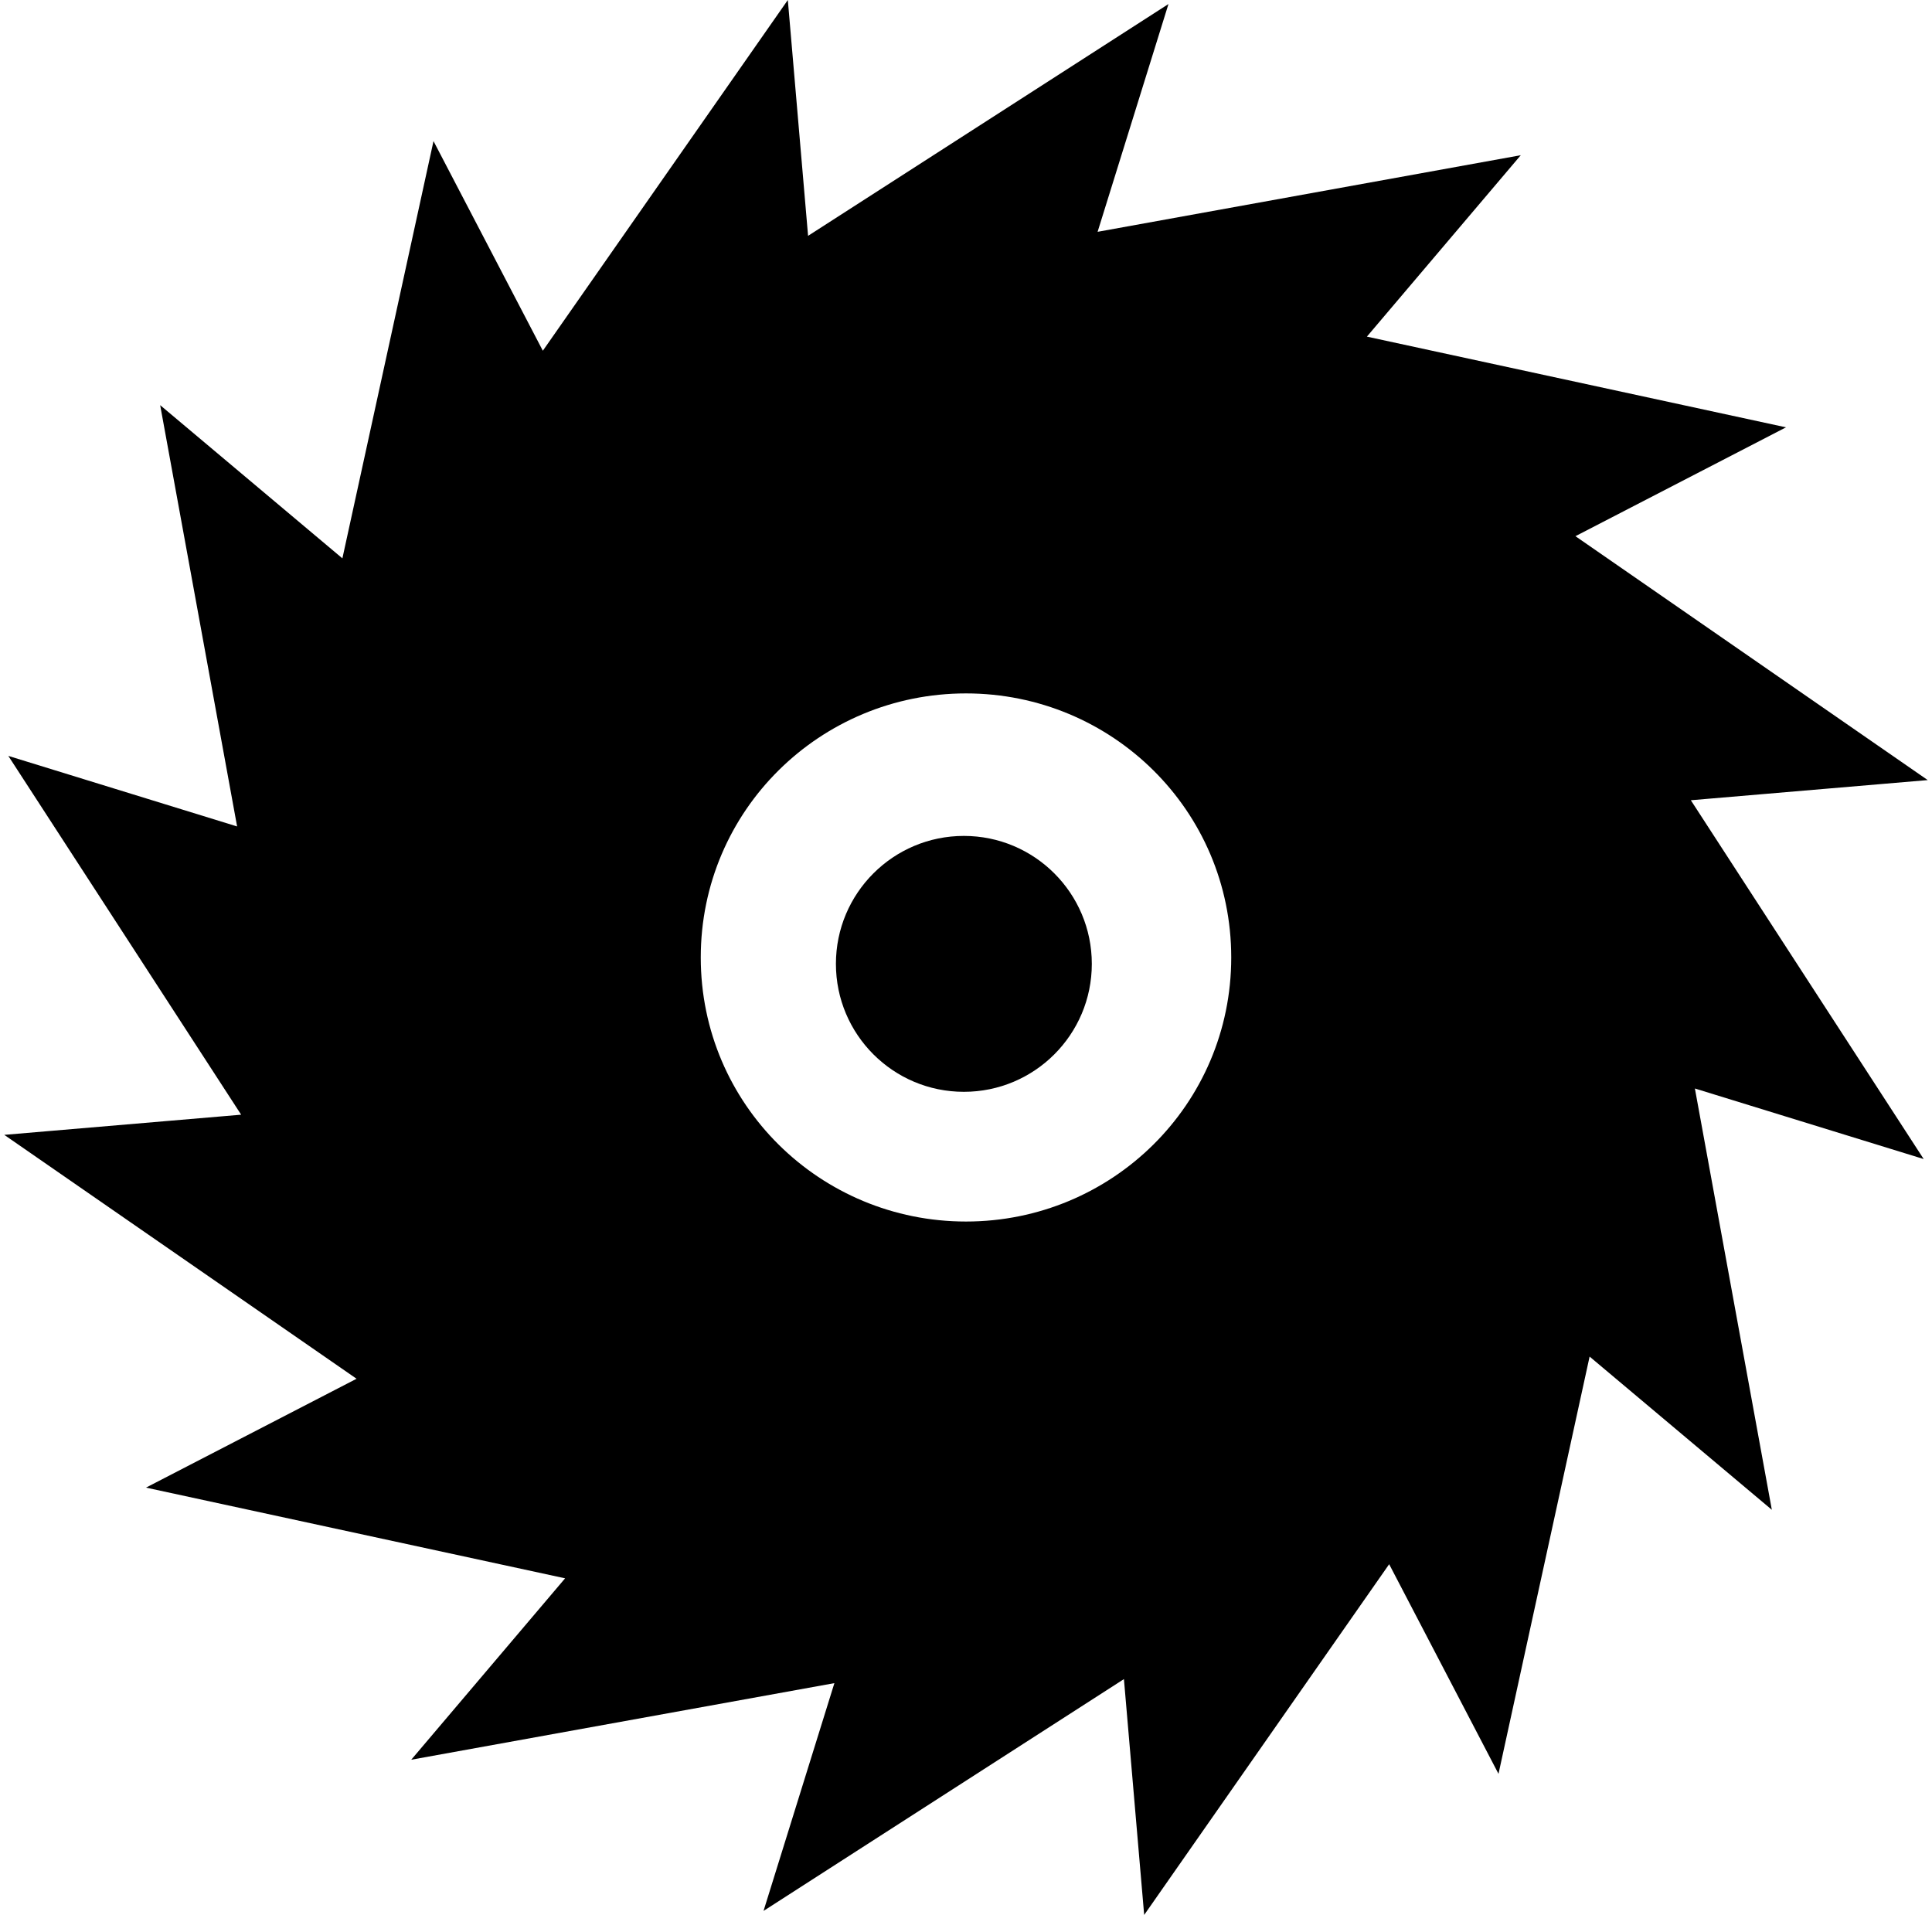 <?xml version="1.0" encoding="UTF-8"?>
<svg width="453px" height="449px" viewBox="0 0 453 449" version="1.1" xmlns="http://www.w3.org/2000/svg" xmlns:xlink="http://www.w3.org/1999/xlink">
    <title>Group Copy 11</title>
    <g id="05-P" stroke="none" stroke-width="1" fill="none" fill-rule="evenodd">
        <g id="Group-Copy-11" transform="translate(0.179, 0)" fill="#000000" fill-rule="nonzero">
            <path d="M396.277,187.635 L451.821,182.908 L369.217,125.72 L418.589,100.198 L320.319,78.929 L356.399,36.393 L257.179,54.353 L273.795,0.945 L189.292,55.298 L184.544,0 L127.101,82.238 L101.465,33.084 L80.102,130.919 L37.376,94.999 L55.416,193.779 L1.77,177.237 L56.365,261.365 L0.821,266.092 L83.425,323.28 L34.053,348.802 L132.323,370.071 L96.243,412.607 L195.463,394.647 L178.847,448.055 L263.35,393.702 L268.098,449 L325.541,366.762 L351.177,415.916 L372.54,318.081 L415.266,354.001 L397.226,255.221 L450.872,271.763 L396.277,187.635 Z M226.321,286.415 C192.14,286.415 164.13,259.002 164.13,224.5 C164.13,189.998 192.14,162.585 226.321,162.585 C260.502,162.585 288.512,189.998 288.512,224.5 C288.512,259.002 260.502,286.415 226.321,286.415 Z" id="Shape"></path>
            <circle id="Oval" cx="225.821" cy="226" r="30"></circle>
        </g>
    </g>
</svg>